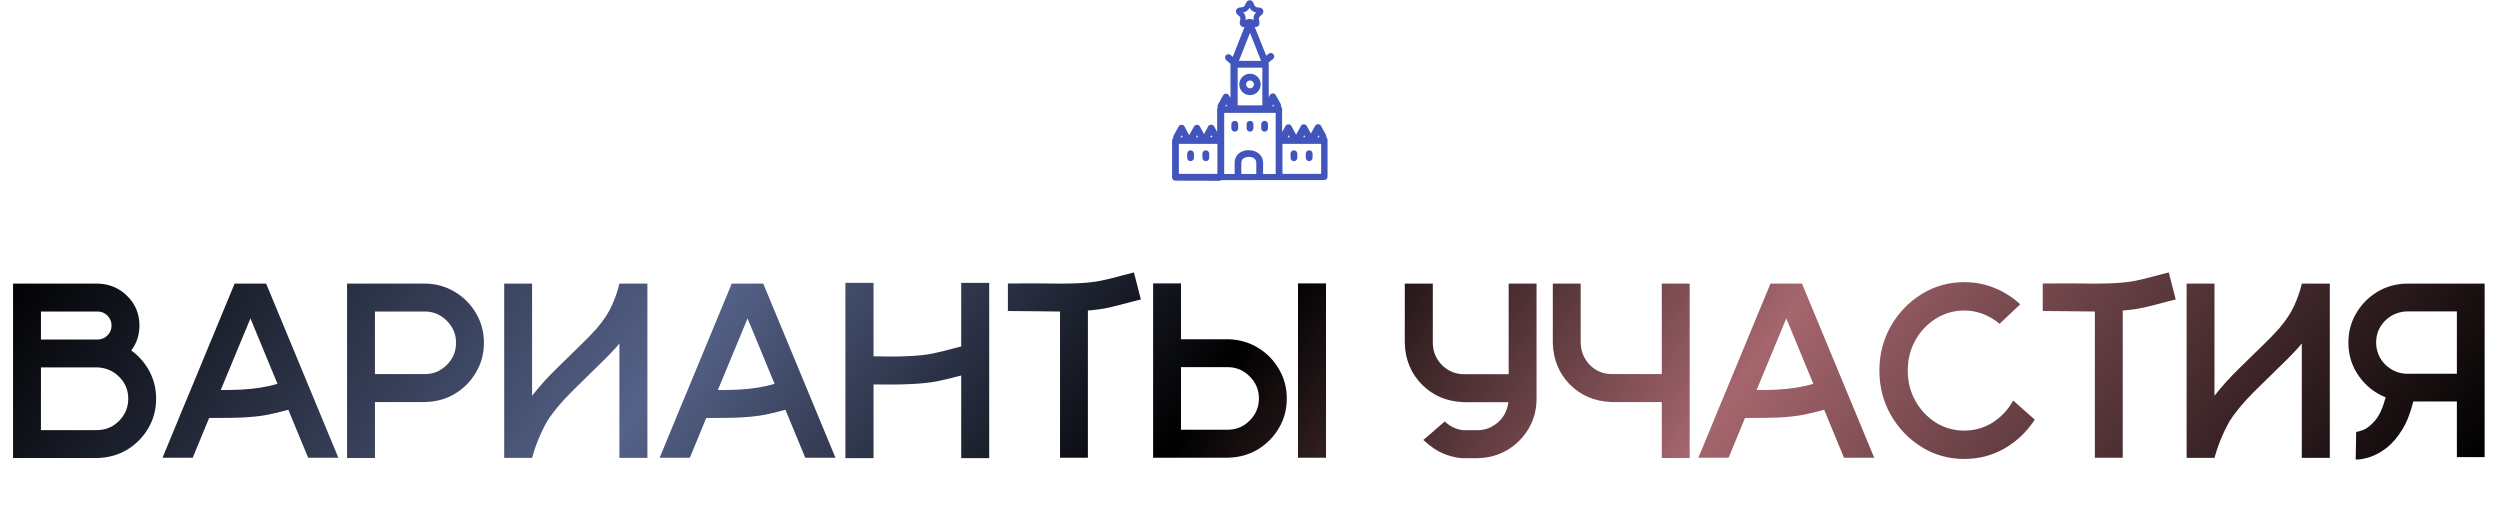 <?xml version="1.0" encoding="UTF-8"?> <svg xmlns="http://www.w3.org/2000/svg" width="802" height="166" viewBox="0 0 802 166" fill="none"> <path d="M42.117 112.43C44.565 114.201 46.505 116.427 47.938 119.109C49.37 121.792 50.086 124.721 50.086 127.898C50.086 131.362 49.253 134.513 47.586 137.352C45.919 140.19 43.693 142.469 40.906 144.188C38.12 145.88 34.995 146.792 31.531 146.922H4.188V90.984H31.648C35.372 91.167 38.484 92.547 40.984 95.125C43.484 97.677 44.734 100.776 44.734 104.422C44.734 107.417 43.862 110.086 42.117 112.43ZM13.133 99.93V108.914H31.648H31.297C32.547 108.914 33.602 108.484 34.461 107.625C35.346 106.74 35.789 105.672 35.789 104.422C35.789 103.198 35.346 102.143 34.461 101.258C33.602 100.372 32.547 99.93 31.297 99.93H13.133ZM13.133 137.977H31.102C33.862 137.977 36.219 137 38.172 135.047C40.151 133.068 41.141 130.685 41.141 127.898C41.141 125.164 40.19 122.846 38.289 120.945C36.414 119.018 34.083 117.99 31.297 117.859H13.133V137.977ZM85.38 90.984L108.544 146.844H98.856L92.489 131.453C90.197 132.104 87.919 132.651 85.653 133.094C83.388 133.51 80.666 133.797 77.489 133.953C75.197 134.031 72.88 134.07 70.536 134.07H67.098L61.825 146.844H52.138L57.45 133.992V134.031L57.489 133.875C57.489 133.849 57.476 133.875 57.45 133.953L61.161 125.047L75.263 90.984H85.38ZM77.059 125.008C81.643 124.773 85.627 124.148 89.013 123.133L80.341 102.156L70.809 125.125C72.945 125.125 75.028 125.086 77.059 125.008ZM120.283 120.008H136.259C139.02 120.008 141.377 119.031 143.33 117.078C145.309 115.125 146.298 112.755 146.298 109.969C146.298 107.208 145.309 104.852 143.33 102.898C141.377 100.919 139.02 99.93 136.259 99.93H120.283V120.008ZM136.689 90.984C140.153 91.088 143.278 92 146.064 93.719C148.851 95.412 151.077 97.69 152.744 100.555C154.41 103.393 155.244 106.531 155.244 109.969C155.244 113.406 154.41 116.544 152.744 119.383C151.103 122.221 148.89 124.5 146.103 126.219C143.343 127.911 140.244 128.823 136.806 128.953L136.025 128.992H120.283V146.922H111.338V90.984H136.689ZM207.686 90.984V146.883H198.702V110.164L197.647 111.453C195.459 113.849 192.855 116.479 189.834 119.344L189.483 119.695C187.504 121.596 185.524 123.536 183.545 125.516C180.108 128.927 177.439 132.13 175.538 135.125C173.428 138.875 171.814 142.794 170.694 146.883H161.748V90.984H170.694V126.961C173.09 123.888 175.85 120.841 178.975 117.82C180.616 116.18 182.243 114.591 183.858 113.055C184.327 112.586 184.795 112.13 185.264 111.688C187.738 109.318 189.808 107.195 191.475 105.32C193.636 102.794 195.264 100.307 196.358 97.859C197.452 95.385 198.233 93.094 198.702 90.984H207.686ZM244.855 90.984L268.019 146.844H258.331L251.964 131.453C249.672 132.104 247.394 132.651 245.128 133.094C242.863 133.51 240.141 133.797 236.964 133.953C234.672 134.031 232.355 134.07 230.011 134.07H226.573L221.3 146.844H211.613L216.925 133.992V134.031L216.964 133.875C216.964 133.849 216.951 133.875 216.925 133.953L220.636 125.047L234.738 90.984H244.855ZM236.534 125.008C241.118 124.773 245.102 124.148 248.488 123.133L239.816 102.156L230.284 125.125C232.42 125.125 234.503 125.086 236.534 125.008ZM317.336 90.75V146.961H308.352V120.438C308.326 120.438 308.299 120.451 308.273 120.477C305.721 121.18 303.247 121.779 300.852 122.273C298.482 122.742 295.604 123.055 292.219 123.211C289.901 123.315 287.57 123.367 285.227 123.367C283.56 123.367 281.893 123.354 280.227 123.328V146.961H271.203V90.75H280.227V114.305C282.049 114.357 283.859 114.383 285.656 114.383C287.74 114.383 289.784 114.331 291.789 114.227C294.706 114.096 297.18 113.823 299.211 113.406C301.268 112.99 303.508 112.443 305.93 111.766C306.685 111.583 307.492 111.375 308.352 111.141V90.75H317.336ZM365.989 96.062C364.609 96.401 363.333 96.727 362.161 97.039C359.973 97.638 357.877 98.172 355.872 98.641C353.867 99.083 351.575 99.409 348.997 99.617V146.844H340.052V99.93H339.27C336.979 99.93 334.648 99.904 332.278 99.852C330.065 99.852 327.083 99.826 323.333 99.773V90.945C325.078 90.945 327.565 90.932 330.794 90.906H332.434C334.986 90.958 337.526 90.984 340.052 90.984C340.989 90.984 341.914 90.971 342.825 90.945C343.841 90.945 344.83 90.919 345.794 90.867C348.684 90.737 351.145 90.463 353.177 90.047C355.208 89.63 357.434 89.083 359.856 88.406C361.028 88.094 362.33 87.755 363.763 87.391L365.989 96.062ZM378.861 108.836H394.369C397.832 108.992 400.944 109.93 403.705 111.648C406.465 113.341 408.666 115.607 410.306 118.445C411.973 121.284 412.806 124.409 412.806 127.82C412.806 131.284 411.973 134.435 410.306 137.273C408.64 140.112 406.413 142.391 403.627 144.109C400.84 145.802 397.715 146.701 394.252 146.805C394.121 146.831 393.978 146.844 393.822 146.844H369.916V90.906H378.861V108.836ZM378.861 137.859H393.822C396.582 137.859 398.939 136.883 400.892 134.93C402.871 132.951 403.861 130.581 403.861 127.82C403.861 125.06 402.871 122.703 400.892 120.75C398.939 118.771 396.582 117.781 393.822 117.781H378.861V137.859ZM425.384 90.906V146.844H416.4V90.906H425.384ZM492.925 127.938C492.925 131.401 492.092 134.565 490.425 137.43C488.758 140.268 486.519 142.547 483.706 144.266C480.92 145.958 477.795 146.857 474.331 146.961V147H469.058C467.001 146.818 465.021 146.336 463.12 145.555C462.079 145.112 461.076 144.578 460.112 143.953C458.889 143.12 457.717 142.182 456.597 141.141L459.761 138.445L459.956 138.25L460.23 138.016L463.472 135.203C465.217 136.844 467.196 137.781 469.409 138.016H473.902C475.49 138.016 476.961 137.677 478.316 137C481.519 135.359 483.381 132.703 483.902 129.031H469.683C469.501 129.031 469.318 129.018 469.136 128.992C463.928 128.732 459.592 126.844 456.128 123.328C452.665 119.812 450.842 115.438 450.659 110.203V90.984H459.644V110.203C459.67 111.688 459.995 113.068 460.62 114.344C461.297 115.75 462.248 116.935 463.472 117.898C465.269 119.331 467.339 120.047 469.683 120.047H483.98V90.984H492.925V127.938ZM542.047 90.984V146.922H533.102V128.992H517.125C516.943 128.992 516.76 128.979 516.578 128.953C511.37 128.693 507.034 126.805 503.57 123.289C500.133 119.773 498.323 115.398 498.141 110.164V90.984H507.086V110.164C507.216 112.951 508.232 115.294 510.133 117.195C512.06 119.07 514.391 120.008 517.125 120.008H533.102V90.984H542.047ZM578.083 90.984L601.247 146.844H591.559L585.192 131.453C582.901 132.104 580.622 132.651 578.356 133.094C576.091 133.51 573.369 133.797 570.192 133.953C567.901 134.031 565.583 134.07 563.239 134.07H559.802L554.528 146.844H544.841L550.153 133.992V134.031L550.192 133.875C550.192 133.849 550.179 133.875 550.153 133.953L553.864 125.047L567.966 90.984H578.083ZM569.763 125.008C574.346 124.773 578.33 124.148 581.716 123.133L573.044 102.156L563.513 125.125C565.648 125.125 567.731 125.086 569.763 125.008ZM645.838 128.484L652.752 134.617C650.252 138.471 647.035 141.544 643.103 143.836C639.171 146.102 634.848 147.234 630.134 147.234C625.134 147.234 620.577 145.958 616.463 143.406C612.348 140.854 609.054 137.43 606.58 133.133C604.132 128.836 602.908 124.083 602.908 118.875C602.908 113.667 604.132 108.914 606.58 104.617C609.054 100.32 612.348 96.896 616.463 94.344C620.577 91.792 625.134 90.516 630.134 90.516C633.572 90.516 636.814 91.141 639.861 92.391C642.934 93.641 645.681 95.385 648.103 97.625L641.463 103.875C639.9 102.547 638.155 101.505 636.228 100.75C634.301 99.995 632.27 99.617 630.134 99.617C626.801 99.617 623.754 100.49 620.994 102.234C618.259 103.953 616.072 106.271 614.431 109.188C612.817 112.104 612.009 115.333 612.009 118.875C612.009 122.417 612.817 125.646 614.431 128.562C616.072 131.479 618.259 133.81 620.994 135.555C623.754 137.273 626.801 138.133 630.134 138.133C633.494 138.133 636.541 137.26 639.275 135.516C642.035 133.745 644.223 131.401 645.838 128.484ZM697.967 96.062C696.587 96.401 695.311 96.727 694.139 97.039C691.952 97.638 689.855 98.172 687.85 98.641C685.845 99.083 683.553 99.409 680.975 99.617V146.844H672.03V99.93H671.248C668.957 99.93 666.626 99.904 664.256 99.852C662.043 99.852 659.061 99.826 655.311 99.773V90.945C657.056 90.945 659.543 90.932 662.772 90.906H664.412C666.965 90.958 669.504 90.984 672.03 90.984C672.967 90.984 673.892 90.971 674.803 90.945C675.819 90.945 676.808 90.919 677.772 90.867C680.662 90.737 683.123 90.463 685.155 90.047C687.186 89.63 689.412 89.083 691.834 88.406C693.006 88.094 694.308 87.755 695.741 87.391L697.967 96.062ZM747.402 90.984V146.883H738.417V110.164L737.362 111.453C735.175 113.849 732.571 116.479 729.55 119.344L729.198 119.695C727.219 121.596 725.24 123.536 723.261 125.516C719.823 128.927 717.154 132.13 715.253 135.125C713.144 138.875 711.529 142.794 710.409 146.883H701.464V90.984H710.409V126.961C712.805 123.888 715.566 120.841 718.691 117.82C720.331 116.18 721.959 114.591 723.573 113.055C724.042 112.586 724.511 112.13 724.98 111.688C727.454 109.318 729.524 107.195 731.191 105.32C733.352 102.794 734.98 100.307 736.073 97.859C737.167 95.385 737.948 93.094 738.417 90.984H747.402ZM771.836 90.984H797.07V146.648H788.164V128.797H774.18C773.294 132.443 772.096 135.477 770.586 137.898C769.102 140.32 767.461 142.234 765.664 143.641C763.893 145.021 762.135 145.997 760.391 146.57C758.646 147.143 757.135 147.43 755.859 147.43H755.703L755.859 138.523C756.12 138.576 756.836 138.393 758.008 137.977C759.18 137.56 760.456 136.57 761.836 135.008C763.242 133.419 764.401 130.906 765.312 127.469C761.771 126.036 758.893 123.745 756.68 120.594C754.466 117.443 753.359 113.875 753.359 109.891C753.359 106.453 754.193 103.328 755.859 100.516C757.526 97.677 759.74 95.412 762.5 93.719C765.286 92 768.398 91.088 771.836 90.984ZM788.164 119.891V99.891H772.266C771.406 99.891 770.56 100.008 769.727 100.242C767.539 100.841 765.742 102.026 764.336 103.797C762.956 105.542 762.266 107.573 762.266 109.891C762.266 111.661 762.682 113.289 763.516 114.773C764.349 116.232 765.469 117.404 766.875 118.289C768.49 119.357 770.286 119.891 772.266 119.891H788.164Z" fill="url(#paint0_linear_7_11313)"></path> <g clip-path="url(#clip0_7_11313)"> <path d="M398.536 8.569C398.536 8.569 398.294 8.488 398.213 8.407C397.769 8.084 397.688 7.558 397.728 7.235C397.728 7.195 397.728 7.154 397.728 7.073L397.93 5.982C397.93 5.982 397.85 5.497 397.728 5.376L396.921 4.608L396.84 4.527C396.598 4.244 396.355 3.8 396.557 3.274C396.719 2.749 397.203 2.506 397.526 2.425C397.567 2.425 397.607 2.425 397.648 2.425L398.738 2.264C398.738 2.264 399.182 2.021 399.263 1.9L399.748 0.889C399.748 0.889 399.788 0.809 399.829 0.768C399.99 0.445 400.354 0.081 400.919 0.081C401.484 0.081 401.848 0.445 402.01 0.768C402.01 0.809 402.01 0.849 402.05 0.889L402.535 1.9C402.535 1.9 402.898 2.264 403.06 2.304L404.15 2.466C404.15 2.466 404.231 2.466 404.271 2.466C404.594 2.547 405.079 2.789 405.241 3.314C405.402 3.84 405.16 4.325 404.917 4.567C404.917 4.567 404.877 4.648 404.837 4.648L404.029 5.416C404.029 5.416 403.787 5.861 403.827 6.023L404.029 7.114C404.029 7.114 404.029 7.195 404.029 7.235C404.069 7.599 404.029 8.124 403.544 8.448C403.1 8.771 402.575 8.69 402.252 8.528C402.211 8.528 402.171 8.528 402.131 8.488L401.161 7.963C401.161 7.963 400.677 7.882 400.515 7.963L399.546 8.488C399.546 8.488 399.465 8.528 399.425 8.569C399.182 8.69 398.819 8.771 398.496 8.65L398.536 8.569ZM399.627 6.427L399.748 6.346C400.434 6.023 401.404 5.982 402.05 6.346L402.171 6.427V6.265C402.01 5.537 402.333 4.608 402.858 4.082L402.979 3.961H402.817C402.05 3.84 401.283 3.274 400.959 2.587L400.879 2.466L400.798 2.587C400.475 3.274 399.667 3.84 398.94 3.961H398.778L398.9 4.082C399.425 4.608 399.748 5.537 399.586 6.265V6.427H399.627Z" fill="#4155BD"></path> <path d="M391.63 58H391.347L377.09 57.96C376.485 57.96 376 57.475 376 56.868V45.066C376 44.783 376.121 44.5 376.323 44.298H376.363V43.934C376.363 43.813 376.404 43.652 376.485 43.53L378.1 40.58C378.504 39.852 379.595 39.852 379.998 40.58L381.493 43.369L383.027 40.58C383.431 39.852 384.522 39.852 384.926 40.58L386.258 43.005L387.591 40.539C387.995 39.812 389.086 39.812 389.489 40.539L390.459 42.318V35.083C390.459 35.083 390.459 34.8 390.54 34.638L390.661 34.436V34.355C390.54 34.072 390.58 33.79 390.742 33.547L392.357 30.596C392.761 29.829 393.851 29.869 394.255 30.596L394.74 31.445V20.492L393.367 19.279C392.922 18.875 392.842 18.188 393.246 17.744C393.649 17.299 394.336 17.259 394.78 17.622L395.467 18.229L399.869 7.073C400.233 6.144 401.525 6.144 401.889 7.073L406.21 17.865L407.018 17.218C407.502 16.854 408.189 16.935 408.553 17.42C408.916 17.905 408.835 18.592 408.351 18.956L406.937 20.047L407.018 20.452V31.203L407.381 30.516C407.785 29.748 408.876 29.788 409.279 30.516L410.855 33.385C410.855 33.385 410.976 33.668 410.976 33.79V34.194C411.178 34.396 411.299 34.679 411.299 34.962V42.358L412.389 40.418C412.793 39.691 413.884 39.691 414.288 40.418L415.782 43.207L417.317 40.418C417.721 39.691 418.811 39.691 419.215 40.418L420.548 42.843L421.88 40.378C422.284 39.65 423.375 39.65 423.779 40.378L425.354 43.247C425.354 43.247 425.475 43.53 425.475 43.652V44.015L425.556 44.096C425.758 44.298 425.879 44.581 425.879 44.864V56.666C425.879 57.273 425.394 57.758 424.788 57.758H410.168L391.509 57.798L391.63 58ZM396.073 55.817V52.422C396.032 51.008 396.598 49.876 397.527 49.148C398.415 48.421 399.586 48.138 400.677 48.178C401.767 48.178 402.898 48.542 403.787 49.229C404.595 49.876 405.12 50.806 405.2 51.978V55.817H409.239V36.215H392.721V45.066V55.817H396.032H396.073ZM403.019 55.817V52.382C403.019 52.382 403.019 52.342 403.019 52.301C403.019 51.654 402.817 51.21 402.414 50.886C401.969 50.523 401.323 50.321 400.637 50.321C399.95 50.321 399.304 50.523 398.859 50.846C398.456 51.169 398.213 51.614 398.213 52.382V55.817H402.979H403.019ZM390.54 55.777V46.157H378.181V55.777H390.54ZM423.819 55.777V46.157H411.42V55.777H423.819ZM381.937 51.695C381.331 51.695 380.847 51.21 380.847 50.603V49.31C380.847 48.704 381.331 48.219 381.937 48.219C382.543 48.219 383.027 48.704 383.027 49.31V50.603C383.027 51.21 382.543 51.695 381.937 51.695ZM386.824 51.695C386.218 51.695 385.733 51.21 385.733 50.603V49.31C385.733 48.704 386.218 48.219 386.824 48.219C387.43 48.219 387.914 48.704 387.914 49.31V50.603C387.914 51.21 387.43 51.695 386.824 51.695ZM415.095 51.695C414.489 51.695 414.005 51.21 414.005 50.603V49.31C414.005 48.704 414.489 48.219 415.095 48.219C415.701 48.219 416.186 48.704 416.186 49.31V50.603C416.186 51.21 415.701 51.695 415.095 51.695ZM419.982 51.695C419.376 51.695 418.892 51.21 418.892 50.603V49.31C418.892 48.704 419.376 48.219 419.982 48.219C420.588 48.219 421.073 48.704 421.073 49.31V50.603C421.073 51.21 420.588 51.695 419.982 51.695ZM379.393 44.015L379.069 43.369L378.706 44.015H379.393ZM384.36 44.015L384.037 43.369L383.674 44.015H384.36ZM388.964 44.015L388.601 43.369L388.237 44.015H388.924H388.964ZM413.763 44.015L413.439 43.369L413.076 44.015H413.763ZM418.73 44.015L418.407 43.369L418.084 44.015H418.771H418.73ZM423.294 44.015L422.971 43.369L422.648 44.015H423.334H423.294ZM396.113 42.237C395.507 42.237 395.023 41.752 395.023 41.146V39.852C395.023 39.246 395.507 38.761 396.113 38.761C396.719 38.761 397.204 39.246 397.204 39.852V41.146C397.204 41.752 396.719 42.237 396.113 42.237ZM401 42.237C400.394 42.237 399.91 41.752 399.91 41.146V39.852C399.91 39.246 400.394 38.761 401 38.761C401.606 38.761 402.09 39.246 402.09 39.852V41.146C402.09 41.752 401.606 42.237 401 42.237ZM405.685 42.237C405.079 42.237 404.595 41.752 404.595 41.146V39.852C404.595 39.246 405.079 38.761 405.685 38.761C406.291 38.761 406.775 39.246 406.775 39.852V41.146C406.775 41.752 406.291 42.237 405.685 42.237ZM393.73 34.072L393.407 33.507L393.084 34.072H393.73ZM408.754 34.072L408.431 33.507L408.108 34.072H408.754ZM404.958 33.79V21.704H397.042V33.79H404.958ZM401 30.516C399.102 30.516 397.567 28.98 397.567 27.08C397.567 25.18 399.102 23.645 401 23.645C402.898 23.645 404.433 25.18 404.433 27.08C404.433 28.98 402.898 30.516 401 30.516ZM401 28.333C401.687 28.333 402.252 27.767 402.252 27.08C402.252 26.393 401.687 25.827 401 25.827C400.313 25.827 399.748 26.393 399.748 27.08C399.748 27.767 400.313 28.333 401 28.333ZM404.554 19.522L401 10.549L397.446 19.522H404.554Z" fill="#4155BD"></path> </g> <defs> <linearGradient id="paint0_linear_7_11313" x1="7.749" y1="78" x2="562.074" y2="474.35" gradientUnits="userSpaceOnUse"> <stop></stop> <stop offset="0.28" stop-color="#556289"></stop> <stop offset="0.495"></stop> <stop offset="0.695" stop-color="#A5666D"></stop> <stop offset="1"></stop> </linearGradient> <clipPath id="clip0_7_11313"> <rect width="50" height="58" fill="white" transform="translate(376)"></rect> </clipPath> </defs> </svg> 